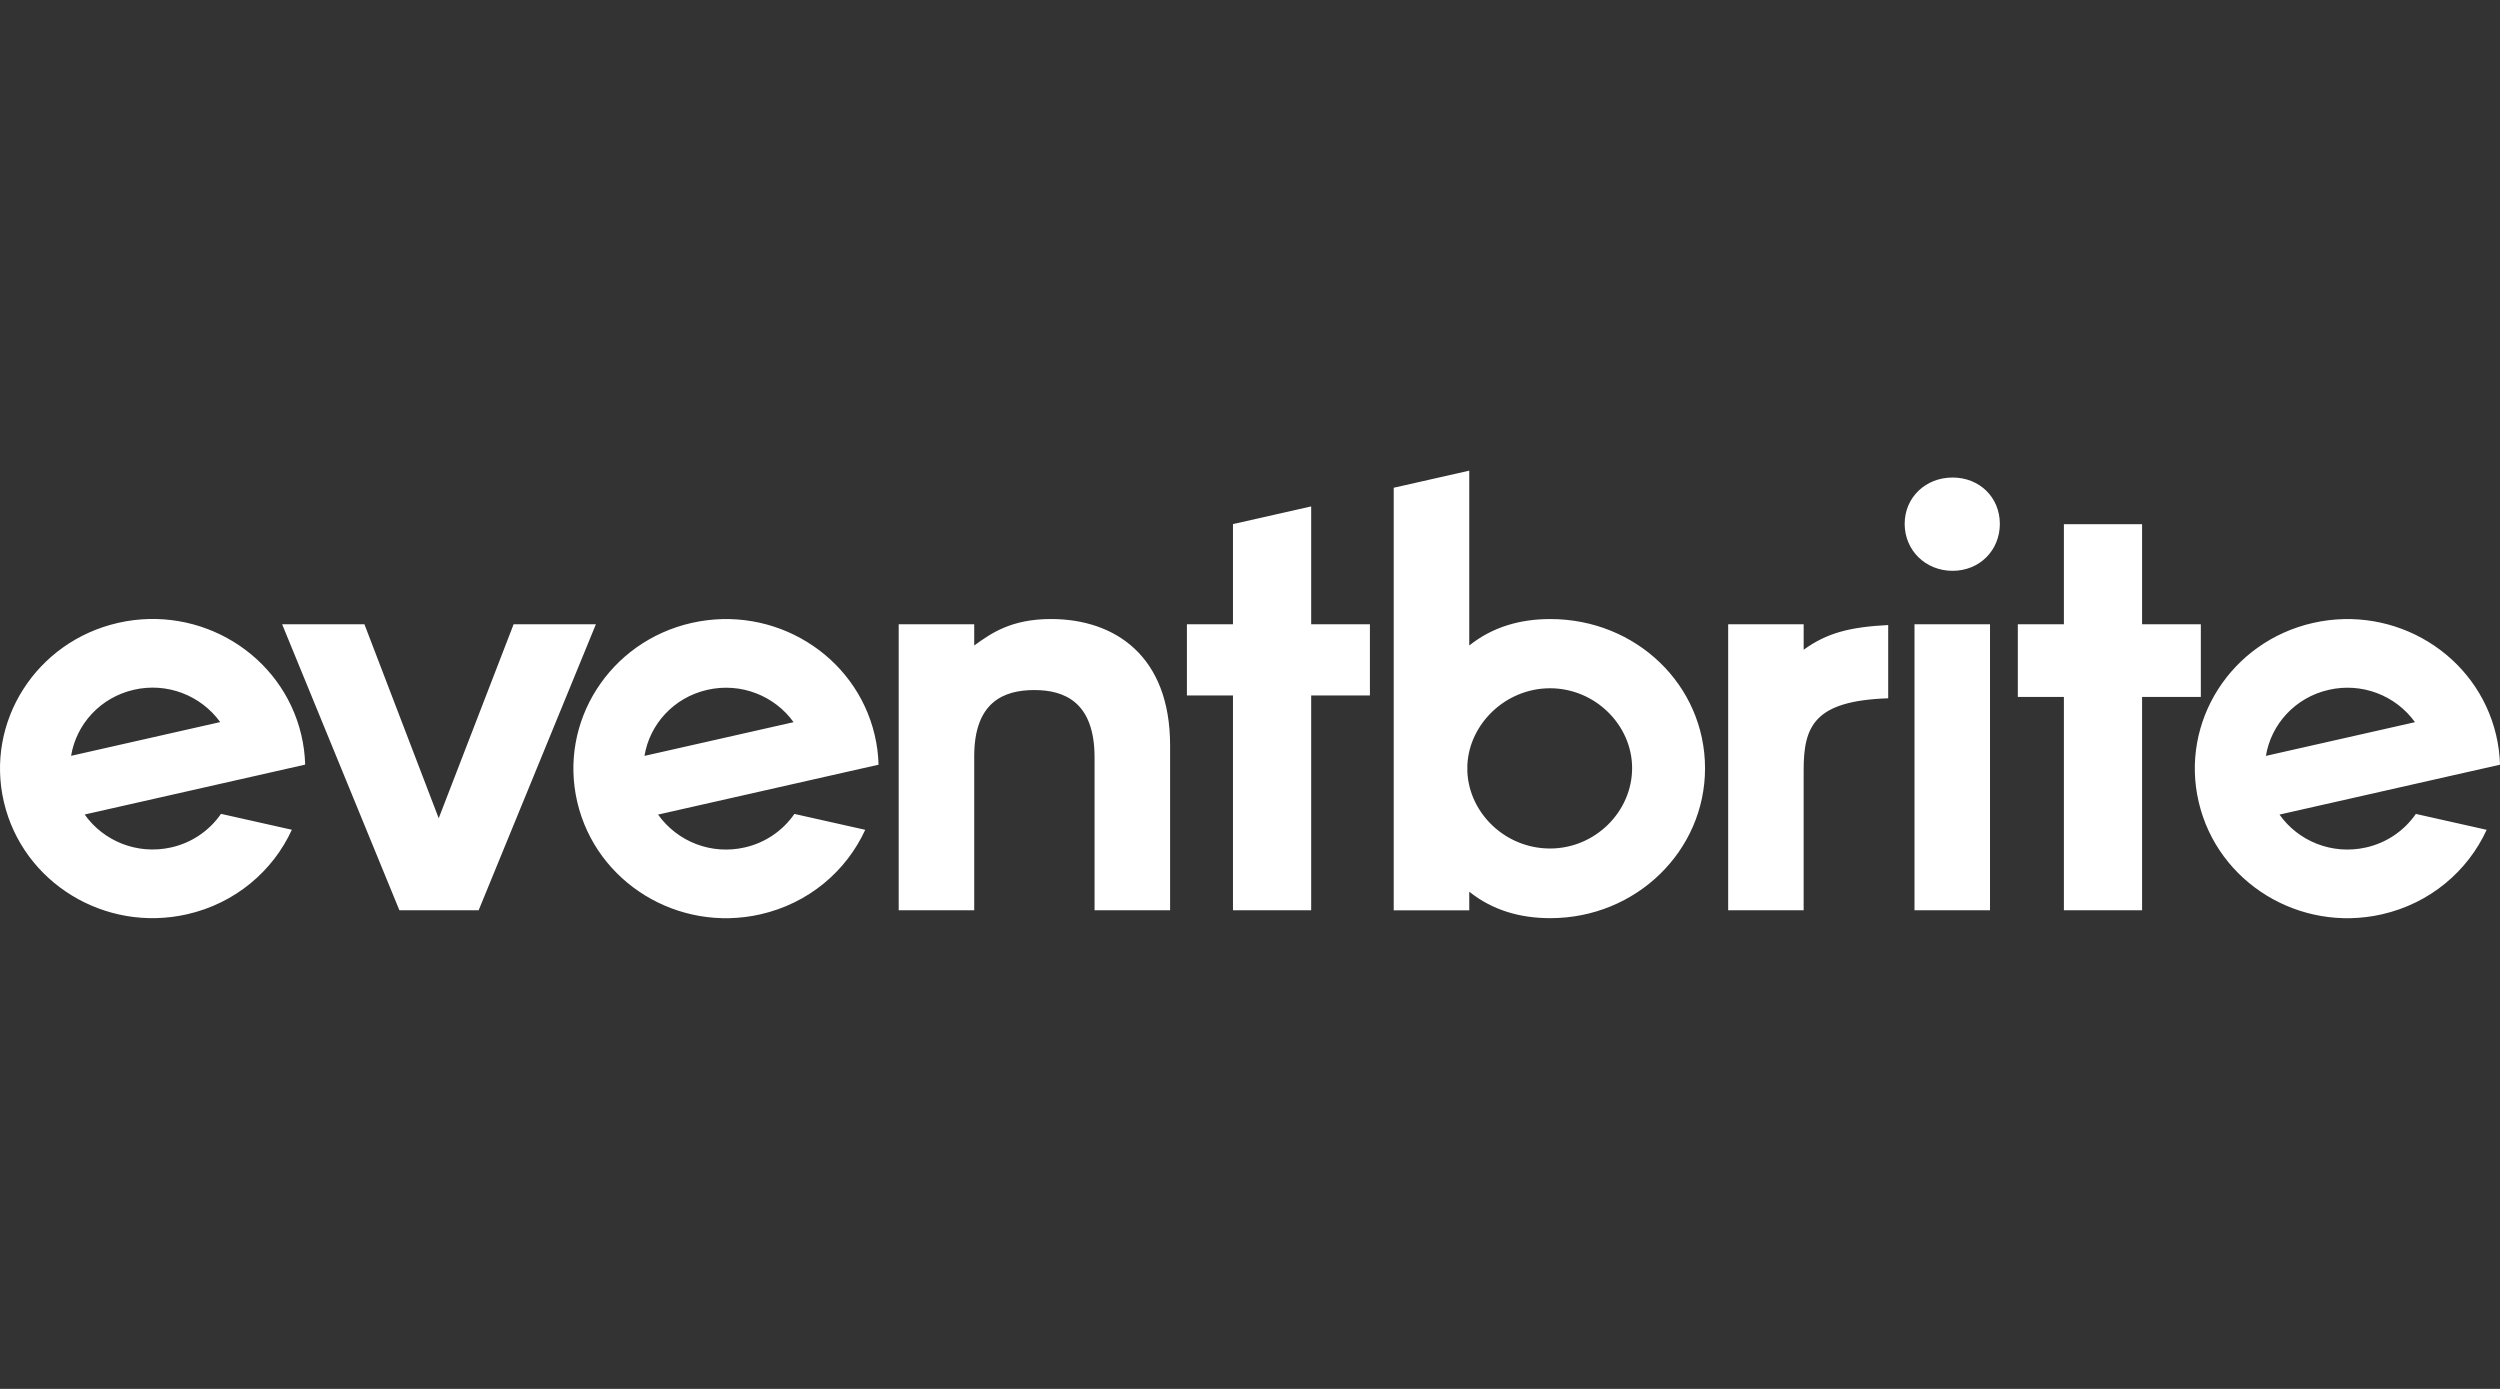 <svg width="144" height="80" viewBox="0 0 144 80" fill="none" xmlns="http://www.w3.org/2000/svg">
<rect x="0" y="0" width="144" height="80" fill="#333333" stroke="none"/>
<path d="M134.143 39.733C135.061 39.522 136.022 39.587 136.904 39.918C137.786 40.249 138.552 40.833 139.104 41.597L130.516 43.539C130.813 41.721 132.199 40.172 134.143 39.733ZM139.153 46.882C138.474 47.865 137.448 48.555 136.282 48.814C134.326 49.257 132.374 48.447 131.299 46.92L139.913 44.971L141.316 44.653L144 44.047C143.984 43.47 143.909 42.897 143.776 42.335C142.684 37.7 137.965 34.81 133.235 35.88C128.506 36.95 125.556 41.576 126.649 46.211C127.74 50.847 132.46 53.737 137.189 52.667C139.976 52.036 142.144 50.171 143.232 47.797L139.153 46.882ZM118.88 52.433V40.143H116.227V35.956H118.88V30.193H123.384V35.956H126.768V40.143H123.384V52.433H118.88ZM110.275 52.433H114.625V35.956H110.275V52.433ZM109.709 30.175C109.709 28.65 110.912 27.506 112.468 27.506C114.024 27.506 115.191 28.65 115.191 30.175C115.191 31.701 114.024 32.879 112.468 32.879C110.912 32.879 109.709 31.701 109.709 30.175ZM108.76 36.002C106.536 36.117 105.225 36.459 103.891 37.425V35.956H99.543V52.433H103.89V44.353C103.89 41.811 104.511 40.364 108.76 40.222V36.002ZM84.52 44.453C84.629 46.858 86.721 48.874 89.283 48.874C91.882 48.874 94.01 46.752 94.01 44.241C94.01 41.766 91.882 39.644 89.283 39.644C86.722 39.644 84.629 41.695 84.52 44.065V44.453ZM80.278 52.433V28.094L84.629 27.11V37.182C85.972 36.107 87.565 35.657 89.297 35.657C94.249 35.657 98.21 39.47 98.21 44.254C98.21 49.003 94.25 52.886 89.297 52.886C87.565 52.886 85.972 52.436 84.629 51.361V52.434H80.278V52.433ZM71.019 52.433V40.059H68.366V35.956H71.019V30.188L75.524 29.169V35.956H78.907V40.059H75.524V52.433H71.019ZM63.047 52.433V43.63C63.047 40.44 61.314 39.747 59.58 39.747C57.847 39.747 56.115 40.406 56.115 43.56V52.433H51.765V35.956H56.115V37.182C57.069 36.488 58.236 35.656 60.536 35.656C64.214 35.656 67.398 37.771 67.398 42.936V52.433H63.047ZM40.748 39.733C42.691 39.292 44.63 40.09 45.71 41.597L37.122 43.539C37.418 41.721 38.805 40.172 40.748 39.733ZM45.758 46.882C45.079 47.865 44.053 48.555 42.887 48.814C41.962 49.026 40.995 48.959 40.108 48.622C39.222 48.285 38.455 47.693 37.904 46.92L46.519 44.971L47.922 44.653L50.605 44.047C50.589 43.47 50.514 42.897 50.382 42.335C49.289 37.7 44.57 34.81 39.84 35.88C35.111 36.95 32.162 41.576 33.254 46.211C34.346 50.847 39.065 53.737 43.795 52.667C46.582 52.036 48.75 50.171 49.837 47.797L45.758 46.882ZM23.006 52.433L16.25 35.956H20.99L25.27 47.131L29.585 35.956H34.324L27.569 52.433H23.006ZM7.721 39.728C8.64 39.518 9.6 39.582 10.483 39.914C11.365 40.245 12.13 40.829 12.684 41.592L4.095 43.536C4.391 41.718 5.778 40.168 7.721 39.728ZM12.731 46.877C12.052 47.861 11.027 48.551 9.86 48.811C7.905 49.253 5.953 48.443 4.877 46.916L13.492 44.967L14.895 44.65L17.578 44.042C17.562 43.466 17.487 42.893 17.355 42.332C16.262 37.696 11.544 34.805 6.813 35.875C2.084 36.946 -0.864 41.572 0.227 46.208C1.319 50.844 6.039 53.734 10.768 52.664C13.555 52.033 15.723 50.168 16.811 47.794L12.731 46.878V46.877Z" fill="white"/>
</svg>
